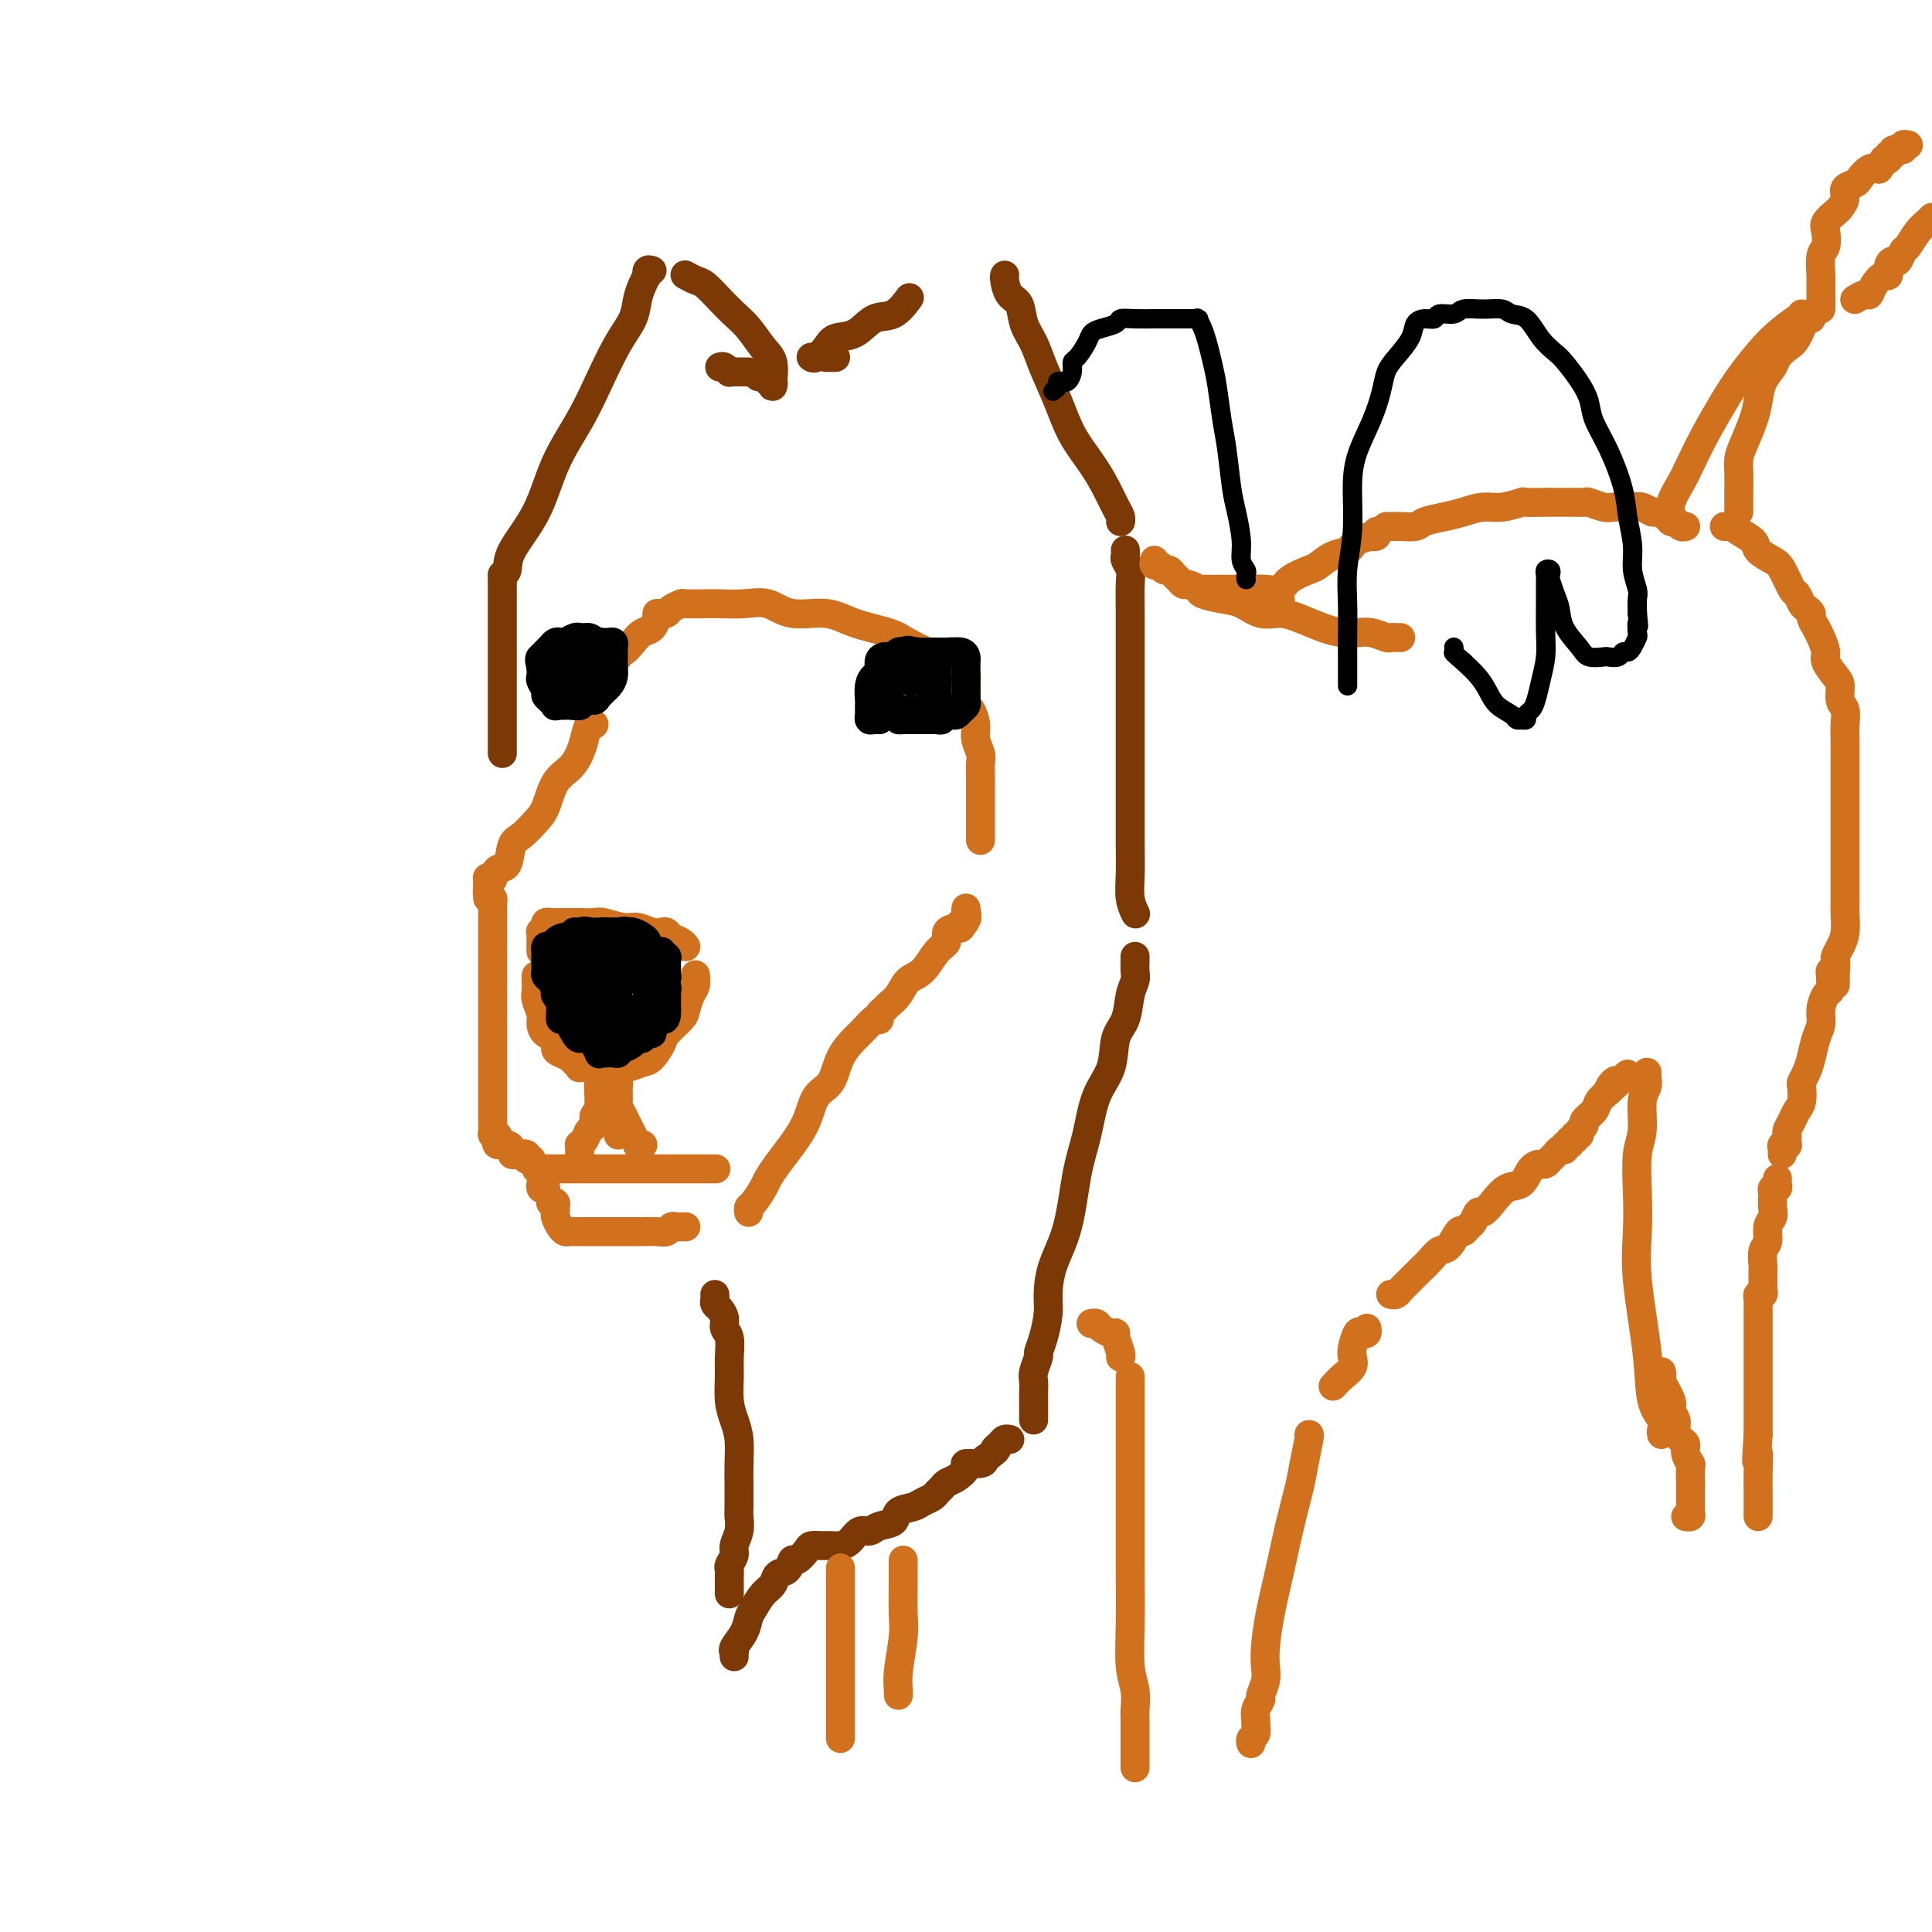 <svg viewBox='0 0 400 400' version='1.1' xmlns='http://www.w3.org/2000/svg' xmlns:xlink='http://www.w3.org/1999/xlink'><g fill='none' stroke='#D2711D' stroke-width='6' stroke-linecap='round' stroke-linejoin='round'><path d='M112,197c0.002,-0.762 0.004,-1.524 0,-2c-0.004,-0.476 -0.015,-0.666 0,-1c0.015,-0.334 0.056,-0.811 0,-1c-0.056,-0.189 -0.208,-0.089 0,0c0.208,0.089 0.778,0.167 1,0c0.222,-0.167 0.097,-0.581 0,-1c-0.097,-0.419 -0.167,-0.844 0,-1c0.167,-0.156 0.569,-0.042 1,0c0.431,0.042 0.889,0.011 1,0c0.111,-0.011 -0.124,-0.003 0,0c0.124,0.003 0.609,0.001 1,0c0.391,-0.001 0.689,0.000 1,0c0.311,-0.000 0.634,-0.001 1,0c0.366,0.001 0.776,0.004 1,0c0.224,-0.004 0.261,-0.016 1,0c0.739,0.016 2.179,0.061 3,0c0.821,-0.061 1.021,-0.226 2,0c0.979,0.226 2.735,0.844 4,1c1.265,0.156 2.040,-0.151 3,0c0.960,0.151 2.106,0.761 3,1c0.894,0.239 1.536,0.106 2,0c0.464,-0.106 0.752,-0.186 1,0c0.248,0.186 0.458,0.637 1,1c0.542,0.363 1.415,0.636 2,1c0.585,0.364 0.881,0.818 1,1c0.119,0.182 0.059,0.091 0,0'/><path d='M111,202c-0.008,0.236 -0.017,0.471 0,1c0.017,0.529 0.059,1.350 0,2c-0.059,0.650 -0.218,1.129 0,2c0.218,0.871 0.814,2.135 1,3c0.186,0.865 -0.039,1.331 0,2c0.039,0.669 0.343,1.541 1,2c0.657,0.459 1.667,0.504 2,1c0.333,0.496 -0.012,1.443 0,2c0.012,0.557 0.380,0.724 1,1c0.620,0.276 1.492,0.663 2,1c0.508,0.337 0.651,0.626 1,1c0.349,0.374 0.904,0.832 1,1c0.096,0.168 -0.265,0.045 0,0c0.265,-0.045 1.158,-0.011 2,0c0.842,0.011 1.633,-0.001 2,0c0.367,0.001 0.310,0.013 1,0c0.690,-0.013 2.125,-0.052 3,0c0.875,0.052 1.188,0.195 2,0c0.812,-0.195 2.123,-0.728 3,-1c0.877,-0.272 1.320,-0.284 2,-1c0.680,-0.716 1.596,-2.135 2,-3c0.404,-0.865 0.294,-1.176 1,-2c0.706,-0.824 2.228,-2.162 3,-3c0.772,-0.838 0.795,-1.178 1,-2c0.205,-0.822 0.591,-2.128 1,-3c0.409,-0.872 0.841,-1.312 1,-2c0.159,-0.688 0.045,-1.625 0,-2c-0.045,-0.375 -0.023,-0.187 0,0'/><path d='M126,223c-0.009,0.054 -0.017,0.109 0,1c0.017,0.891 0.061,2.620 0,4c-0.061,1.380 -0.227,2.412 0,3c0.227,0.588 0.845,0.732 1,1c0.155,0.268 -0.154,0.659 0,1c0.154,0.341 0.772,0.630 1,1c0.228,0.370 0.065,0.820 0,1c-0.065,0.180 -0.033,0.090 0,0'/><path d='M126,220c-0.121,0.372 -0.243,0.745 0,1c0.243,0.255 0.850,0.394 1,1c0.150,0.606 -0.156,1.681 0,2c0.156,0.319 0.774,-0.118 1,0c0.226,0.118 0.060,0.790 0,1c-0.060,0.210 -0.013,-0.043 0,0c0.013,0.043 -0.008,0.382 0,1c0.008,0.618 0.043,1.516 0,2c-0.043,0.484 -0.165,0.554 0,1c0.165,0.446 0.618,1.268 1,2c0.382,0.732 0.695,1.373 1,2c0.305,0.627 0.604,1.240 1,2c0.396,0.760 0.891,1.668 1,2c0.109,0.332 -0.167,0.089 0,0c0.167,-0.089 0.776,-0.024 1,0c0.224,0.024 0.064,0.007 0,0c-0.064,-0.007 -0.032,-0.003 0,0'/><path d='M125,224c0.114,0.087 0.228,0.174 0,0c-0.228,-0.174 -0.797,-0.609 -1,0c-0.203,0.609 -0.039,2.261 0,3c0.039,0.739 -0.045,0.564 0,1c0.045,0.436 0.220,1.482 0,2c-0.220,0.518 -0.833,0.507 -1,1c-0.167,0.493 0.113,1.490 0,2c-0.113,0.510 -0.619,0.532 -1,1c-0.381,0.468 -0.638,1.383 -1,2c-0.362,0.617 -0.829,0.936 -1,1c-0.171,0.064 -0.046,-0.127 0,0c0.046,0.127 0.012,0.573 0,1c-0.012,0.427 -0.004,0.836 0,1c0.004,0.164 0.002,0.082 0,0'/><path d='M111,242c0.367,0.000 0.734,0.000 1,0c0.266,0.000 0.431,0.000 1,0c0.569,0.000 1.543,0.000 2,0c0.457,0.000 0.399,-0.000 1,0c0.601,0.000 1.861,0.000 3,0c1.139,0.000 2.155,-0.000 3,0c0.845,0.000 1.517,0.000 3,0c1.483,0.000 3.778,0.000 6,0c2.222,0.000 4.372,0.000 6,0c1.628,0.000 2.735,-0.000 4,0c1.265,0.000 2.687,0.000 4,0c1.313,0.000 2.518,0.000 3,0c0.482,0.000 0.241,0.000 0,0'/><path d='M114,249c0.424,-0.087 0.849,-0.175 1,0c0.151,0.175 0.030,0.611 0,1c-0.030,0.389 0.033,0.731 0,1c-0.033,0.269 -0.160,0.464 0,1c0.160,0.536 0.608,1.411 1,2c0.392,0.589 0.727,0.890 1,1c0.273,0.110 0.483,0.030 1,0c0.517,-0.030 1.342,-0.008 2,0c0.658,0.008 1.149,0.002 2,0c0.851,-0.002 2.063,0.001 3,0c0.937,-0.001 1.599,-0.004 3,0c1.401,0.004 3.541,0.015 5,0c1.459,-0.015 2.236,-0.057 3,0c0.764,0.057 1.515,0.211 2,0c0.485,-0.211 0.705,-0.789 1,-1c0.295,-0.211 0.667,-0.057 1,0c0.333,0.057 0.628,0.015 1,0c0.372,-0.015 0.821,-0.004 1,0c0.179,0.004 0.090,0.002 0,0'/><path d='M113,246c-0.422,0.111 -0.844,0.222 -1,0c-0.156,-0.222 -0.044,-0.778 0,-1c0.044,-0.222 0.022,-0.111 0,0'/><path d='M110,240c-0.475,0.112 -0.950,0.223 -1,0c-0.050,-0.223 0.325,-0.782 0,-1c-0.325,-0.218 -1.348,-0.096 -2,0c-0.652,0.096 -0.931,0.167 -1,0c-0.069,-0.167 0.074,-0.570 0,-1c-0.074,-0.430 -0.363,-0.885 -1,-1c-0.637,-0.115 -1.621,0.110 -2,0c-0.379,-0.110 -0.154,-0.556 0,-1c0.154,-0.444 0.237,-0.888 0,-1c-0.237,-0.112 -0.796,0.108 -1,0c-0.204,-0.108 -0.055,-0.543 0,-1c0.055,-0.457 0.015,-0.936 0,-1c-0.015,-0.064 -0.004,0.289 0,0c0.004,-0.289 0.001,-1.218 0,-2c-0.001,-0.782 -0.000,-1.417 0,-2c0.000,-0.583 0.000,-1.115 0,-2c-0.000,-0.885 -0.000,-2.124 0,-3c0.000,-0.876 0.000,-1.388 0,-2c-0.000,-0.612 -0.000,-1.323 0,-2c0.000,-0.677 0.000,-1.319 0,-2c-0.000,-0.681 -0.000,-1.402 0,-2c0.000,-0.598 0.000,-1.075 0,-2c-0.000,-0.925 0.000,-2.299 0,-3c-0.000,-0.701 -0.000,-0.730 0,-2c0.000,-1.270 0.000,-3.782 0,-5c-0.000,-1.218 -0.000,-1.141 0,-2c0.000,-0.859 0.000,-2.655 0,-4c-0.000,-1.345 -0.000,-2.240 0,-3c0.000,-0.760 0.000,-1.383 0,-2c-0.000,-0.617 -0.000,-1.226 0,-2c0.000,-0.774 0.001,-1.714 0,-2c-0.001,-0.286 -0.003,0.081 0,0c0.003,-0.081 0.011,-0.609 0,-1c-0.011,-0.391 -0.041,-0.644 0,-1c0.041,-0.356 0.155,-0.816 0,-1c-0.155,-0.184 -0.577,-0.092 -1,0'/><path d='M101,186c-0.167,-7.500 -0.083,-3.750 0,0'/><path d='M101,185c-0.117,-0.180 -0.235,-0.360 0,-1c0.235,-0.640 0.822,-1.740 1,-2c0.178,-0.260 -0.052,0.322 0,0c0.052,-0.322 0.388,-1.546 1,-2c0.612,-0.454 1.501,-0.139 2,-1c0.499,-0.861 0.608,-2.899 1,-4c0.392,-1.101 1.067,-1.267 2,-2c0.933,-0.733 2.123,-2.034 3,-3c0.877,-0.966 1.439,-1.598 2,-3c0.561,-1.402 1.120,-3.574 2,-5c0.880,-1.426 2.082,-2.105 3,-3c0.918,-0.895 1.553,-2.005 2,-3c0.447,-0.995 0.708,-1.875 1,-3c0.292,-1.125 0.617,-2.495 1,-3c0.383,-0.505 0.824,-0.144 1,0c0.176,0.144 0.088,0.072 0,0'/><path d='M128,136c-0.065,-0.468 -0.130,-0.936 0,-1c0.130,-0.064 0.455,0.277 1,0c0.545,-0.277 1.309,-1.171 2,-2c0.691,-0.829 1.309,-1.593 2,-2c0.691,-0.407 1.455,-0.456 2,-1c0.545,-0.544 0.870,-1.584 1,-2c0.130,-0.416 0.065,-0.208 0,0'/><path d='M136,127c0.449,0.006 0.898,0.012 1,0c0.102,-0.012 -0.144,-0.042 0,0c0.144,0.042 0.679,0.155 1,0c0.321,-0.155 0.429,-0.578 1,-1c0.571,-0.422 1.604,-0.845 2,-1c0.396,-0.155 0.156,-0.044 1,0c0.844,0.044 2.771,0.020 4,0c1.229,-0.020 1.759,-0.035 3,0c1.241,0.035 3.193,0.120 5,0c1.807,-0.120 3.471,-0.447 5,0c1.529,0.447 2.925,1.666 5,2c2.075,0.334 4.829,-0.219 7,0c2.171,0.219 3.761,1.210 6,2c2.239,0.790 5.129,1.378 7,2c1.871,0.622 2.724,1.276 4,2c1.276,0.724 2.976,1.518 4,2c1.024,0.482 1.371,0.654 2,1c0.629,0.346 1.541,0.867 2,1c0.459,0.133 0.467,-0.123 1,0c0.533,0.123 1.593,0.623 2,1c0.407,0.377 0.162,0.629 0,1c-0.162,0.371 -0.239,0.859 0,1c0.239,0.141 0.796,-0.065 1,0c0.204,0.065 0.055,0.402 0,1c-0.055,0.598 -0.016,1.457 0,2c0.016,0.543 0.008,0.772 0,1'/><path d='M200,144c0.152,1.169 0.031,1.093 0,1c-0.031,-0.093 0.029,-0.202 0,0c-0.029,0.202 -0.148,0.715 0,1c0.148,0.285 0.561,0.341 1,1c0.439,0.659 0.902,1.919 1,3c0.098,1.081 -0.170,1.981 0,3c0.170,1.019 0.778,2.157 1,3c0.222,0.843 0.060,1.393 0,2c-0.060,0.607 -0.016,1.272 0,2c0.016,0.728 0.004,1.517 0,2c-0.004,0.483 -0.001,0.658 0,1c0.001,0.342 0.000,0.852 0,2c-0.000,1.148 -0.000,2.935 0,4c0.000,1.065 0.000,1.409 0,2c-0.000,0.591 -0.000,1.428 0,2c0.000,0.572 0.000,0.878 0,1c-0.000,0.122 -0.000,0.061 0,0'/><path d='M155,251c-0.058,-0.389 -0.115,-0.778 0,-1c0.115,-0.222 0.404,-0.277 1,-1c0.596,-0.723 1.501,-2.113 2,-3c0.499,-0.887 0.594,-1.270 1,-2c0.406,-0.730 1.124,-1.807 2,-3c0.876,-1.193 1.910,-2.503 3,-4c1.090,-1.497 2.235,-3.182 3,-5c0.765,-1.818 1.149,-3.771 2,-5c0.851,-1.229 2.168,-1.734 3,-3c0.832,-1.266 1.179,-3.292 2,-5c0.821,-1.708 2.115,-3.098 3,-4c0.885,-0.902 1.361,-1.316 2,-2c0.639,-0.684 1.442,-1.636 2,-2c0.558,-0.364 0.869,-0.138 1,0c0.131,0.138 0.080,0.190 0,0c-0.080,-0.190 -0.188,-0.621 0,-1c0.188,-0.379 0.672,-0.704 1,-1c0.328,-0.296 0.500,-0.562 1,-1c0.500,-0.438 1.329,-1.048 2,-2c0.671,-0.952 1.183,-2.248 2,-3c0.817,-0.752 1.937,-0.961 3,-2c1.063,-1.039 2.068,-2.907 3,-4c0.932,-1.093 1.789,-1.410 2,-2c0.211,-0.590 -0.226,-1.454 0,-2c0.226,-0.546 1.113,-0.773 2,-1'/><path d='M198,192c3.879,-4.068 1.575,-0.736 1,0c-0.575,0.736 0.578,-1.122 1,-2c0.422,-0.878 0.114,-0.775 0,-1c-0.114,-0.225 -0.032,-0.779 0,-1c0.032,-0.221 0.016,-0.111 0,0'/></g>
<g fill='none' stroke='#7C3805' stroke-width='6' stroke-linecap='round' stroke-linejoin='round'><path d='M149,76c0.303,-0.113 0.606,-0.226 1,0c0.394,0.226 0.879,0.793 1,1c0.121,0.207 -0.122,0.056 0,0c0.122,-0.056 0.607,-0.015 1,0c0.393,0.015 0.693,0.004 1,0c0.307,-0.004 0.621,-0.001 1,0c0.379,0.001 0.823,0.000 1,0c0.177,-0.000 0.089,-0.000 0,0'/><path d='M157,78c0.301,0.033 0.603,0.065 1,0c0.397,-0.065 0.891,-0.228 1,0c0.109,0.228 -0.165,0.847 0,1c0.165,0.153 0.771,-0.159 1,0c0.229,0.159 0.081,0.790 0,1c-0.081,0.210 -0.093,-0.002 0,-1c0.093,-0.998 0.293,-2.784 0,-4c-0.293,-1.216 -1.079,-1.863 -2,-3c-0.921,-1.137 -1.975,-2.762 -3,-4c-1.025,-1.238 -2.019,-2.087 -3,-3c-0.981,-0.913 -1.947,-1.891 -3,-3c-1.053,-1.109 -2.191,-2.350 -3,-3c-0.809,-0.650 -1.289,-0.710 -2,-1c-0.711,-0.290 -1.653,-0.809 -2,-1c-0.347,-0.191 -0.099,-0.055 0,0c0.099,0.055 0.050,0.027 0,0'/><path d='M171,74c0.310,0.000 0.619,0.000 1,0c0.381,0.000 0.833,0.000 1,0c0.167,0.000 0.048,0.000 0,0c-0.048,0.000 -0.024,0.000 0,0'/><path d='M168,74c-0.062,-0.045 -0.124,-0.090 0,0c0.124,0.090 0.434,0.314 1,0c0.566,-0.314 1.390,-1.167 2,-2c0.610,-0.833 1.008,-1.646 2,-2c0.992,-0.354 2.578,-0.250 4,-1c1.422,-0.750 2.680,-2.356 4,-3c1.320,-0.644 2.702,-0.327 4,-1c1.298,-0.673 2.514,-2.335 3,-3c0.486,-0.665 0.243,-0.332 0,0'/><path d='M208,57c0.015,-0.032 0.031,-0.063 0,0c-0.031,0.063 -0.107,0.221 0,1c0.107,0.779 0.398,2.180 1,3c0.602,0.820 1.515,1.060 2,2c0.485,0.940 0.540,2.581 1,4c0.460,1.419 1.323,2.615 2,4c0.677,1.385 1.168,2.957 2,5c0.832,2.043 2.005,4.557 3,7c0.995,2.443 1.811,4.815 3,7c1.189,2.185 2.749,4.183 4,6c1.251,1.817 2.191,3.454 3,5c0.809,1.546 1.485,3.002 2,4c0.515,0.998 0.869,1.538 1,2c0.131,0.462 0.037,0.846 0,1c-0.037,0.154 -0.019,0.077 0,0'/><path d='M135,56c-0.416,-0.125 -0.833,-0.250 -1,0c-0.167,0.250 -0.085,0.874 0,1c0.085,0.126 0.172,-0.245 0,0c-0.172,0.245 -0.605,1.105 -1,2c-0.395,0.895 -0.754,1.825 -1,3c-0.246,1.175 -0.380,2.596 -1,4c-0.620,1.404 -1.728,2.792 -3,5c-1.272,2.208 -2.709,5.238 -4,8c-1.291,2.762 -2.436,5.258 -4,8c-1.564,2.742 -3.547,5.729 -5,9c-1.453,3.271 -2.375,6.824 -4,10c-1.625,3.176 -3.951,5.975 -5,8c-1.049,2.025 -0.821,3.276 -1,4c-0.179,0.724 -0.765,0.921 -1,1c-0.235,0.079 -0.117,0.039 0,0'/><path d='M104,119c0.000,0.277 0.000,0.554 0,1c0.000,0.446 -0.000,1.061 0,2c0.000,0.939 0.000,2.203 0,3c0.000,0.797 -0.000,1.126 0,2c0.000,0.874 0.000,2.293 0,4c-0.000,1.707 0.000,3.702 0,5c0.000,1.298 0.000,1.898 0,3c0.000,1.102 0.000,2.705 0,4c-0.000,1.295 0.000,2.284 0,3c0.000,0.716 0.000,1.161 0,2c0.000,0.839 0.000,2.071 0,3c0.000,0.929 0.000,1.556 0,2c0.000,0.444 0.000,0.707 0,1c0.000,0.293 0.000,0.617 0,1c0.000,0.383 0.000,0.824 0,1c0.000,0.176 0.000,0.088 0,0'/><path d='M233,114c-0.008,-0.096 -0.016,-0.192 0,0c0.016,0.192 0.057,0.671 0,1c-0.057,0.329 -0.211,0.509 0,1c0.211,0.491 0.789,1.293 1,2c0.211,0.707 0.057,1.318 0,3c-0.057,1.682 -0.015,4.435 0,6c0.015,1.565 0.004,1.943 0,4c-0.004,2.057 -0.001,5.795 0,9c0.001,3.205 0.001,5.879 0,9c-0.001,3.121 -0.001,6.691 0,10c0.001,3.309 0.004,6.358 0,9c-0.004,2.642 -0.015,4.876 0,7c0.015,2.124 0.057,4.138 0,6c-0.057,1.862 -0.211,3.571 0,5c0.211,1.429 0.788,2.577 1,3c0.212,0.423 0.061,0.121 0,0c-0.061,-0.121 -0.030,-0.060 0,0'/><path d='M235,198c0.007,0.242 0.014,0.484 0,1c-0.014,0.516 -0.050,1.308 0,2c0.050,0.692 0.184,1.286 0,2c-0.184,0.714 -0.686,1.549 -1,3c-0.314,1.451 -0.440,3.520 -1,5c-0.560,1.480 -1.554,2.371 -2,4c-0.446,1.629 -0.345,3.994 -1,6c-0.655,2.006 -2.067,3.651 -3,6c-0.933,2.349 -1.389,5.402 -2,8c-0.611,2.598 -1.378,4.742 -2,8c-0.622,3.258 -1.097,7.631 -2,11c-0.903,3.369 -2.232,5.733 -3,8c-0.768,2.267 -0.975,4.437 -1,6c-0.025,1.563 0.133,2.520 0,4c-0.133,1.480 -0.558,3.485 -1,5c-0.442,1.515 -0.903,2.542 -1,3c-0.097,0.458 0.170,0.349 0,1c-0.170,0.651 -0.778,2.062 -1,3c-0.222,0.938 -0.060,1.403 0,2c0.060,0.597 0.016,1.327 0,2c-0.016,0.673 -0.004,1.291 0,2c0.004,0.709 0.001,1.510 0,2c-0.001,0.490 -0.000,0.670 0,1c0.000,0.330 0.000,0.808 0,1c-0.000,0.192 -0.000,0.096 0,0'/><path d='M148,268c0.022,0.327 0.043,0.654 0,1c-0.043,0.346 -0.151,0.710 0,1c0.151,0.290 0.562,0.507 1,1c0.438,0.493 0.902,1.264 1,2c0.098,0.736 -0.171,1.439 0,2c0.171,0.561 0.781,0.982 1,2c0.219,1.018 0.048,2.634 0,4c-0.048,1.366 0.025,2.483 0,4c-0.025,1.517 -0.150,3.436 0,5c0.150,1.564 0.576,2.774 1,4c0.424,1.226 0.846,2.468 1,4c0.154,1.532 0.041,3.354 0,5c-0.041,1.646 -0.010,3.115 0,4c0.010,0.885 -0.001,1.185 0,2c0.001,0.815 0.015,2.143 0,3c-0.015,0.857 -0.060,1.241 0,2c0.060,0.759 0.226,1.891 0,3c-0.226,1.109 -0.845,2.194 -1,3c-0.155,0.806 0.155,1.333 0,2c-0.155,0.667 -0.774,1.475 -1,2c-0.226,0.525 -0.061,0.767 0,1c0.061,0.233 0.016,0.459 0,1c-0.016,0.541 -0.004,1.399 0,2c0.004,0.601 0.001,0.945 0,1c-0.001,0.055 -0.000,-0.177 0,0c0.000,0.177 0.000,0.765 0,1c-0.000,0.235 -0.000,0.118 0,0'/><path d='M152,343c-0.014,-0.434 -0.029,-0.869 0,-1c0.029,-0.131 0.101,0.041 0,0c-0.101,-0.041 -0.375,-0.294 0,-1c0.375,-0.706 1.400,-1.865 2,-3c0.600,-1.135 0.776,-2.244 1,-3c0.224,-0.756 0.498,-1.157 1,-2c0.502,-0.843 1.234,-2.129 2,-3c0.766,-0.871 1.566,-1.328 2,-2c0.434,-0.672 0.501,-1.560 1,-2c0.499,-0.440 1.428,-0.433 2,-1c0.572,-0.567 0.786,-1.707 1,-2c0.214,-0.293 0.427,0.261 1,0c0.573,-0.261 1.504,-1.337 2,-2c0.496,-0.663 0.556,-0.911 1,-1c0.444,-0.089 1.274,-0.017 2,0c0.726,0.017 1.350,-0.019 2,0c0.650,0.019 1.328,0.093 2,0c0.672,-0.093 1.340,-0.353 2,-1c0.660,-0.647 1.313,-1.683 2,-2c0.687,-0.317 1.409,0.084 2,0c0.591,-0.084 1.050,-0.652 2,-1c0.950,-0.348 2.391,-0.474 3,-1c0.609,-0.526 0.387,-1.450 1,-2c0.613,-0.550 2.062,-0.725 3,-1c0.938,-0.275 1.364,-0.651 2,-1c0.636,-0.349 1.482,-0.670 2,-1c0.518,-0.330 0.707,-0.669 1,-1c0.293,-0.331 0.688,-0.653 1,-1c0.312,-0.347 0.539,-0.719 1,-1c0.461,-0.281 1.157,-0.470 2,-1c0.843,-0.530 1.834,-1.400 2,-2c0.166,-0.600 -0.494,-0.931 0,-1c0.494,-0.069 2.141,0.123 3,0c0.859,-0.123 0.929,-0.562 1,-1'/><path d='M204,302c3.344,-2.420 2.202,-1.969 2,-2c-0.202,-0.031 0.534,-0.544 1,-1c0.466,-0.456 0.661,-0.854 1,-1c0.339,-0.146 0.822,-0.039 1,0c0.178,0.039 0.051,0.011 0,0c-0.051,-0.011 -0.025,-0.006 0,0'/></g>
<g fill='none' stroke='#D2711D' stroke-width='6' stroke-linecap='round' stroke-linejoin='round'><path d='M239,116c-0.089,0.455 -0.179,0.910 0,1c0.179,0.090 0.625,-0.183 1,0c0.375,0.183 0.678,0.824 1,1c0.322,0.176 0.662,-0.111 1,0c0.338,0.111 0.672,0.621 1,1c0.328,0.379 0.649,0.626 1,1c0.351,0.374 0.733,0.874 1,1c0.267,0.126 0.419,-0.122 1,0c0.581,0.122 1.589,0.615 2,1c0.411,0.385 0.224,0.663 1,1c0.776,0.337 2.516,0.733 4,1c1.484,0.267 2.710,0.404 4,1c1.290,0.596 2.642,1.652 4,2c1.358,0.348 2.723,-0.012 4,0c1.277,0.012 2.466,0.394 4,1c1.534,0.606 3.413,1.434 5,2c1.587,0.566 2.884,0.870 4,1c1.116,0.130 2.053,0.087 3,0c0.947,-0.087 1.904,-0.220 3,0c1.096,0.220 2.332,0.791 3,1c0.668,0.209 0.767,0.056 1,0c0.233,-0.056 0.601,-0.015 1,0c0.399,0.015 0.828,0.004 1,0c0.172,-0.004 0.086,-0.002 0,0'/><path d='M265,126c-0.030,-0.310 -0.060,-0.619 0,-1c0.060,-0.381 0.208,-0.833 0,-1c-0.208,-0.167 -0.774,-0.048 -1,0c-0.226,0.048 -0.113,0.024 0,0'/><path d='M248,122c-0.060,0.000 -0.119,0.000 0,0c0.119,-0.000 0.417,-0.000 1,0c0.583,0.000 1.452,0.000 2,0c0.548,-0.000 0.776,-0.000 1,0c0.224,0.000 0.443,0.000 1,0c0.557,-0.000 1.450,-0.000 2,0c0.550,0.000 0.756,0.002 1,0c0.244,-0.002 0.524,-0.006 1,0c0.476,0.006 1.146,0.023 2,0c0.854,-0.023 1.890,-0.085 3,0c1.110,0.085 2.292,0.317 3,0c0.708,-0.317 0.942,-1.183 2,-2c1.058,-0.817 2.939,-1.584 4,-2c1.061,-0.416 1.301,-0.479 2,-1c0.699,-0.521 1.857,-1.499 3,-2c1.143,-0.501 2.272,-0.526 3,-1c0.728,-0.474 1.057,-1.399 2,-2c0.943,-0.601 2.501,-0.879 3,-1c0.499,-0.121 -0.062,-0.084 0,0c0.062,0.084 0.748,0.215 1,0c0.252,-0.215 0.072,-0.776 0,-1c-0.072,-0.224 -0.036,-0.112 0,0'/><path d='M287,109c0.451,0.000 0.901,0.001 1,0c0.099,-0.001 -0.155,-0.003 0,0c0.155,0.003 0.719,0.012 1,0c0.281,-0.012 0.280,-0.044 1,0c0.720,0.044 2.163,0.166 3,0c0.837,-0.166 1.069,-0.618 2,-1c0.931,-0.382 2.562,-0.695 4,-1c1.438,-0.305 2.682,-0.604 4,-1c1.318,-0.396 2.708,-0.891 4,-1c1.292,-0.109 2.484,0.167 4,0c1.516,-0.167 3.355,-0.777 4,-1c0.645,-0.223 0.095,-0.060 1,0c0.905,0.060 3.264,0.016 4,0c0.736,-0.016 -0.151,-0.004 0,0c0.151,0.004 1.340,0.001 2,0c0.660,-0.001 0.791,-0.001 1,0c0.209,0.001 0.497,0.004 1,0c0.503,-0.004 1.223,-0.015 2,0c0.777,0.015 1.612,0.057 2,0c0.388,-0.057 0.331,-0.211 1,0c0.669,0.211 2.066,0.788 3,1c0.934,0.212 1.406,0.061 2,0c0.594,-0.061 1.310,-0.031 2,0c0.690,0.031 1.355,0.064 2,0c0.645,-0.064 1.272,-0.223 2,0c0.728,0.223 1.557,0.829 2,1c0.443,0.171 0.500,-0.094 1,0c0.500,0.094 1.444,0.547 2,1c0.556,0.453 0.724,0.906 1,1c0.276,0.094 0.662,-0.171 1,0c0.338,0.171 0.630,0.777 1,1c0.370,0.223 0.820,0.064 1,0c0.180,-0.064 0.090,-0.032 0,0'/><path d='M226,274c-0.097,0.022 -0.194,0.045 0,0c0.194,-0.045 0.679,-0.156 1,0c0.321,0.156 0.477,0.579 1,1c0.523,0.421 1.412,0.841 2,1c0.588,0.159 0.876,0.057 1,0c0.124,-0.057 0.086,-0.068 0,0c-0.086,0.068 -0.219,0.214 0,1c0.219,0.786 0.790,2.212 1,3c0.210,0.788 0.060,0.940 0,1c-0.060,0.060 -0.030,0.030 0,0'/><path d='M234,285c-0.000,0.776 -0.000,1.551 0,2c0.000,0.449 0.000,0.571 0,1c-0.000,0.429 -0.000,1.165 0,2c0.000,0.835 0.000,1.771 0,3c-0.000,1.229 -0.000,2.753 0,4c0.000,1.247 0.000,2.216 0,4c-0.000,1.784 -0.001,4.381 0,7c0.001,2.619 0.004,5.259 0,8c-0.004,2.741 -0.015,5.582 0,9c0.015,3.418 0.057,7.415 0,11c-0.057,3.585 -0.211,6.760 0,9c0.211,2.240 0.789,3.545 1,5c0.211,1.455 0.057,3.061 0,4c-0.057,0.939 -0.015,1.211 0,2c0.015,0.789 0.004,2.096 0,3c-0.004,0.904 -0.001,1.405 0,2c0.001,0.595 0.000,1.283 0,2c-0.000,0.717 -0.000,1.462 0,2c0.000,0.538 0.000,0.868 0,1c-0.000,0.132 -0.000,0.066 0,0'/><path d='M271,297c0.096,-0.042 0.192,-0.083 0,1c-0.192,1.083 -0.671,3.291 -1,5c-0.329,1.709 -0.509,2.918 -1,5c-0.491,2.082 -1.295,5.036 -2,8c-0.705,2.964 -1.312,5.937 -2,9c-0.688,3.063 -1.456,6.215 -2,9c-0.544,2.785 -0.863,5.204 -1,7c-0.137,1.796 -0.093,2.970 0,4c0.093,1.030 0.235,1.915 0,3c-0.235,1.085 -0.848,2.370 -1,3c-0.152,0.630 0.156,0.606 0,1c-0.156,0.394 -0.778,1.204 -1,2c-0.222,0.796 -0.045,1.576 0,2c0.045,0.424 -0.040,0.492 0,1c0.040,0.508 0.207,1.456 0,2c-0.207,0.544 -0.786,0.685 -1,1c-0.214,0.315 -0.061,0.804 0,1c0.061,0.196 0.031,0.098 0,0'/><path d='M174,325c0.000,-0.338 0.000,-0.677 0,0c0.000,0.677 0.000,2.369 0,4c0.000,1.631 0.000,3.199 0,5c0.000,1.801 0.000,3.834 0,6c0.000,2.166 0.000,4.466 0,7c0.000,2.534 0.000,5.303 0,7c0.000,1.697 0.000,2.321 0,3c0.000,0.679 0.000,1.411 0,2c0.000,0.589 0.000,1.034 0,1c0.000,-0.034 -0.000,-0.548 0,-1c0.000,-0.452 0.000,-0.844 0,-1c-0.000,-0.156 0.000,-0.078 0,0'/><path d='M187,323c0.001,0.359 0.001,0.718 0,1c-0.001,0.282 -0.004,0.487 0,1c0.004,0.513 0.015,1.335 0,3c-0.015,1.665 -0.057,4.173 0,6c0.057,1.827 0.211,2.973 0,5c-0.211,2.027 -0.789,4.935 -1,7c-0.211,2.065 -0.057,3.287 0,4c0.057,0.713 0.016,0.918 0,1c-0.016,0.082 -0.008,0.041 0,0'/><path d='M276,287c0.621,-0.670 1.241,-1.339 2,-2c0.759,-0.661 1.656,-1.312 2,-2c0.344,-0.688 0.134,-1.413 0,-2c-0.134,-0.587 -0.194,-1.037 0,-2c0.194,-0.963 0.640,-2.440 1,-3c0.360,-0.560 0.632,-0.202 1,0c0.368,0.202 0.830,0.247 1,0c0.170,-0.247 0.049,-0.785 0,-1c-0.049,-0.215 -0.024,-0.108 0,0'/><path d='M288,268c0.023,0.007 0.047,0.014 0,0c-0.047,-0.014 -0.163,-0.049 0,0c0.163,0.049 0.606,0.183 1,0c0.394,-0.183 0.738,-0.681 1,-1c0.262,-0.319 0.440,-0.457 1,-1c0.560,-0.543 1.501,-1.491 2,-2c0.499,-0.509 0.557,-0.579 1,-1c0.443,-0.421 1.270,-1.194 2,-2c0.730,-0.806 1.361,-1.645 2,-2c0.639,-0.355 1.284,-0.226 2,-1c0.716,-0.774 1.501,-2.450 2,-3c0.499,-0.550 0.710,0.026 1,0c0.290,-0.026 0.657,-0.652 1,-1c0.343,-0.348 0.661,-0.416 1,-1c0.339,-0.584 0.699,-1.685 1,-2c0.301,-0.315 0.541,0.154 1,0c0.459,-0.154 1.135,-0.931 2,-2c0.865,-1.069 1.919,-2.429 3,-3c1.081,-0.571 2.187,-0.352 3,-1c0.813,-0.648 1.331,-2.162 2,-3c0.669,-0.838 1.488,-0.999 2,-1c0.512,-0.001 0.716,0.159 1,0c0.284,-0.159 0.650,-0.635 1,-1c0.350,-0.365 0.686,-0.619 1,-1c0.314,-0.381 0.605,-0.891 1,-1c0.395,-0.109 0.895,0.182 1,0c0.105,-0.182 -0.183,-0.837 0,-1c0.183,-0.163 0.838,0.167 1,0c0.162,-0.167 -0.168,-0.832 0,-1c0.168,-0.168 0.834,0.162 1,0c0.166,-0.162 -0.168,-0.816 0,-1c0.168,-0.184 0.836,0.102 1,0c0.164,-0.102 -0.178,-0.594 0,-1c0.178,-0.406 0.876,-0.728 1,-1c0.124,-0.272 -0.328,-0.496 0,-1c0.328,-0.504 1.434,-1.290 2,-2c0.566,-0.710 0.590,-1.346 1,-2c0.410,-0.654 1.205,-1.327 2,-2'/><path d='M333,226c7.204,-6.663 2.715,-2.322 1,-1c-1.715,1.322 -0.654,-0.375 0,-1c0.654,-0.625 0.901,-0.179 1,0c0.099,0.179 0.049,0.089 0,0'/><path d='M341,222c-0.033,0.246 -0.065,0.491 0,1c0.065,0.509 0.228,1.281 0,2c-0.228,0.719 -0.845,1.386 -1,3c-0.155,1.614 0.153,4.177 0,6c-0.153,1.823 -0.766,2.907 -1,5c-0.234,2.093 -0.089,5.197 0,8c0.089,2.803 0.122,5.307 0,8c-0.122,2.693 -0.401,5.576 0,10c0.401,4.424 1.480,10.391 2,15c0.520,4.609 0.479,7.862 1,10c0.521,2.138 1.604,3.161 2,4c0.396,0.839 0.107,1.495 0,2c-0.107,0.505 -0.030,0.859 0,1c0.030,0.141 0.015,0.071 0,0'/><path d='M344,284c0.063,0.418 0.126,0.836 0,1c-0.126,0.164 -0.441,0.074 0,1c0.441,0.926 1.637,2.868 2,4c0.363,1.132 -0.109,1.454 0,2c0.109,0.546 0.799,1.315 1,2c0.201,0.685 -0.086,1.287 0,2c0.086,0.713 0.545,1.536 1,2c0.455,0.464 0.907,0.567 1,1c0.093,0.433 -0.171,1.196 0,2c0.171,0.804 0.778,1.648 1,2c0.222,0.352 0.060,0.211 0,1c-0.060,0.789 -0.016,2.506 0,3c0.016,0.494 0.004,-0.236 0,0c-0.004,0.236 -0.001,1.439 0,2c0.001,0.561 0.001,0.480 0,1c-0.001,0.520 -0.004,1.642 0,2c0.004,0.358 0.015,-0.048 0,0c-0.015,0.048 -0.056,0.549 0,1c0.056,0.451 0.207,0.852 0,1c-0.207,0.148 -0.774,0.042 -1,0c-0.226,-0.042 -0.113,-0.021 0,0'/><path d='M357,109c0.316,0.017 0.632,0.035 1,0c0.368,-0.035 0.788,-0.122 1,0c0.212,0.122 0.216,0.453 1,1c0.784,0.547 2.346,1.310 3,2c0.654,0.690 0.399,1.307 1,2c0.601,0.693 2.059,1.460 3,2c0.941,0.540 1.365,0.851 2,2c0.635,1.149 1.481,3.134 2,4c0.519,0.866 0.713,0.612 1,1c0.287,0.388 0.668,1.417 1,2c0.332,0.583 0.613,0.721 1,1c0.387,0.279 0.878,0.697 1,1c0.122,0.303 -0.127,0.489 0,1c0.127,0.511 0.629,1.348 1,2c0.371,0.652 0.611,1.118 1,2c0.389,0.882 0.926,2.180 1,3c0.074,0.820 -0.316,1.163 0,2c0.316,0.837 1.339,2.167 2,3c0.661,0.833 0.962,1.168 1,2c0.038,0.832 -0.186,2.159 0,3c0.186,0.841 0.782,1.195 1,2c0.218,0.805 0.058,2.059 0,3c-0.058,0.941 -0.016,1.567 0,3c0.016,1.433 0.004,3.671 0,5c-0.004,1.329 -0.001,1.748 0,3c0.001,1.252 0.000,3.338 0,5c-0.000,1.662 -0.000,2.899 0,4c0.000,1.101 0.000,2.067 0,3c-0.000,0.933 -0.000,1.834 0,3c0.000,1.166 0.001,2.598 0,4c-0.001,1.402 -0.003,2.774 0,4c0.003,1.226 0.011,2.307 0,3c-0.011,0.693 -0.042,0.998 0,2c0.042,1.002 0.155,2.702 0,4c-0.155,1.298 -0.580,2.196 -1,3c-0.420,0.804 -0.834,1.516 -1,2c-0.166,0.484 -0.083,0.742 0,1'/><path d='M380,199c-0.016,9.289 -0.057,3.010 0,1c0.057,-2.010 0.211,0.248 0,1c-0.211,0.752 -0.788,-0.002 -1,0c-0.212,0.002 -0.060,0.758 0,1c0.060,0.242 0.026,-0.031 0,0c-0.026,0.031 -0.045,0.368 0,1c0.045,0.632 0.153,1.561 0,2c-0.153,0.439 -0.566,0.389 -1,1c-0.434,0.611 -0.890,1.882 -1,3c-0.110,1.118 0.124,2.082 0,3c-0.124,0.918 -0.608,1.788 -1,3c-0.392,1.212 -0.693,2.765 -1,4c-0.307,1.235 -0.621,2.151 -1,3c-0.379,0.849 -0.822,1.631 -1,2c-0.178,0.369 -0.090,0.326 0,1c0.090,0.674 0.182,2.064 0,3c-0.182,0.936 -0.637,1.416 -1,2c-0.363,0.584 -0.633,1.270 -1,2c-0.367,0.730 -0.829,1.502 -1,2c-0.171,0.498 -0.050,0.721 0,1c0.050,0.279 0.027,0.613 0,1c-0.027,0.387 -0.060,0.825 0,1c0.060,0.175 0.212,0.085 0,0c-0.212,-0.085 -0.789,-0.167 -1,0c-0.211,0.167 -0.057,0.583 0,1c0.057,0.417 0.016,0.833 0,1c-0.016,0.167 -0.008,0.083 0,0'/><path d='M368,244c-0.030,0.303 -0.061,0.605 0,1c0.061,0.395 0.212,0.882 0,1c-0.212,0.118 -0.788,-0.134 -1,0c-0.212,0.134 -0.061,0.654 0,1c0.061,0.346 0.031,0.520 0,1c-0.031,0.480 -0.065,1.268 0,2c0.065,0.732 0.228,1.408 0,2c-0.228,0.592 -0.846,1.099 -1,2c-0.154,0.901 0.155,2.196 0,3c-0.155,0.804 -0.773,1.119 -1,2c-0.227,0.881 -0.061,2.330 0,3c0.061,0.670 0.017,0.562 0,1c-0.017,0.438 -0.008,1.423 0,2c0.008,0.577 0.016,0.746 0,1c-0.016,0.254 -0.057,0.593 0,1c0.057,0.407 0.211,0.882 0,1c-0.211,0.118 -0.789,-0.122 -1,0c-0.211,0.122 -0.057,0.606 0,1c0.057,0.394 0.015,0.697 0,1c-0.015,0.303 -0.004,0.604 0,1c0.004,0.396 0.001,0.885 0,1c-0.001,0.115 -0.000,-0.143 0,0c0.000,0.143 0.000,0.689 0,1c-0.000,0.311 -0.000,0.387 0,1c0.000,0.613 0.000,1.764 0,2c-0.000,0.236 -0.000,-0.444 0,0c0.000,0.444 0.000,2.012 0,3c-0.000,0.988 -0.000,1.397 0,2c0.000,0.603 0.000,1.399 0,2c-0.000,0.601 -0.000,1.006 0,2c0.000,0.994 0.000,2.575 0,4c-0.000,1.425 -0.000,2.693 0,4c0.000,1.307 0.000,2.654 0,4'/><path d='M364,297c-0.619,8.900 -0.166,4.650 0,4c0.166,-0.650 0.044,2.299 0,4c-0.044,1.701 -0.012,2.155 0,3c0.012,0.845 0.003,2.082 0,3c-0.003,0.918 -0.001,1.516 0,2c0.001,0.484 0.000,0.852 0,1c-0.000,0.148 -0.000,0.074 0,0'/><path d='M346,108c0.049,-0.181 0.098,-0.363 0,-1c-0.098,-0.637 -0.343,-1.730 0,-3c0.343,-1.270 1.275,-2.717 2,-4c0.725,-1.283 1.242,-2.401 2,-4c0.758,-1.599 1.758,-3.679 3,-6c1.242,-2.321 2.725,-4.885 4,-7c1.275,-2.115 2.342,-3.782 4,-6c1.658,-2.218 3.908,-4.986 6,-7c2.092,-2.014 4.025,-3.273 5,-4c0.975,-0.727 0.993,-0.922 1,-1c0.007,-0.078 0.004,-0.039 0,0'/><path d='M360,106c-0.000,-0.438 -0.000,-0.875 0,-1c0.000,-0.125 0.000,0.063 0,0c-0.000,-0.063 -0.001,-0.376 0,-1c0.001,-0.624 0.002,-1.558 0,-2c-0.002,-0.442 -0.008,-0.393 0,-1c0.008,-0.607 0.030,-1.869 0,-3c-0.030,-1.131 -0.111,-2.130 0,-3c0.111,-0.870 0.415,-1.612 1,-3c0.585,-1.388 1.451,-3.421 2,-5c0.549,-1.579 0.780,-2.703 1,-4c0.220,-1.297 0.429,-2.768 1,-4c0.571,-1.232 1.504,-2.226 2,-3c0.496,-0.774 0.553,-1.327 1,-2c0.447,-0.673 1.283,-1.466 2,-2c0.717,-0.534 1.317,-0.809 2,-2c0.683,-1.191 1.451,-3.299 2,-4c0.549,-0.701 0.879,0.003 1,0c0.121,-0.003 0.035,-0.715 0,-1c-0.035,-0.285 -0.017,-0.142 0,0'/><path d='M377,64c-0.000,-0.447 -0.000,-0.893 0,-1c0.000,-0.107 0.000,0.126 0,0c-0.000,-0.126 -0.000,-0.612 0,-1c0.000,-0.388 0.000,-0.678 0,-1c-0.000,-0.322 -0.001,-0.674 0,-1c0.001,-0.326 0.004,-0.624 0,-1c-0.004,-0.376 -0.015,-0.828 0,-1c0.015,-0.172 0.055,-0.062 0,-1c-0.055,-0.938 -0.204,-2.924 0,-4c0.204,-1.076 0.761,-1.243 1,-2c0.239,-0.757 0.159,-2.103 0,-3c-0.159,-0.897 -0.398,-1.343 0,-2c0.398,-0.657 1.434,-1.524 2,-2c0.566,-0.476 0.662,-0.560 1,-1c0.338,-0.440 0.920,-1.236 1,-2c0.080,-0.764 -0.340,-1.498 0,-2c0.340,-0.502 1.442,-0.774 2,-1c0.558,-0.226 0.573,-0.407 1,-1c0.427,-0.593 1.265,-1.598 2,-2c0.735,-0.402 1.368,-0.201 2,0'/><path d='M389,35c1.863,-2.482 1.019,-2.186 1,-2c-0.019,0.186 0.787,0.261 1,0c0.213,-0.261 -0.168,-0.858 0,-1c0.168,-0.142 0.886,0.172 1,0c0.114,-0.172 -0.376,-0.831 0,-1c0.376,-0.169 1.617,0.151 2,0c0.383,-0.151 -0.093,-0.772 0,-1c0.093,-0.228 0.756,-0.061 1,0c0.244,0.061 0.070,0.018 0,0c-0.070,-0.018 -0.035,-0.009 0,0'/><path d='M384,62c0.748,-0.466 1.497,-0.932 2,-1c0.503,-0.068 0.761,0.263 1,0c0.239,-0.263 0.459,-1.118 1,-2c0.541,-0.882 1.402,-1.789 2,-2c0.598,-0.211 0.934,0.276 1,0c0.066,-0.276 -0.138,-1.315 0,-2c0.138,-0.685 0.617,-1.016 1,-1c0.383,0.016 0.670,0.380 1,0c0.330,-0.380 0.705,-1.502 1,-2c0.295,-0.498 0.512,-0.371 1,-1c0.488,-0.629 1.247,-2.016 2,-3c0.753,-0.984 1.501,-1.567 2,-2c0.499,-0.433 0.750,-0.717 1,-1'/></g>
<g fill='none' stroke='#000000' stroke-width='6' stroke-linecap='round' stroke-linejoin='round'><path d='M182,149c0.083,0.006 0.166,0.013 0,0c-0.166,-0.013 -0.580,-0.045 -1,0c-0.420,0.045 -0.844,0.169 -1,0c-0.156,-0.169 -0.042,-0.629 0,-1c0.042,-0.371 0.014,-0.653 0,-1c-0.014,-0.347 -0.014,-0.761 0,-1c0.014,-0.239 0.042,-0.305 0,-1c-0.042,-0.695 -0.153,-2.018 0,-3c0.153,-0.982 0.569,-1.622 1,-2c0.431,-0.378 0.875,-0.494 1,-1c0.125,-0.506 -0.070,-1.403 0,-2c0.070,-0.597 0.404,-0.896 1,-1c0.596,-0.104 1.454,-0.014 2,0c0.546,0.014 0.779,-0.049 1,0c0.221,0.049 0.429,0.209 1,0c0.571,-0.209 1.504,-0.788 2,-1c0.496,-0.212 0.556,-0.057 1,0c0.444,0.057 1.273,0.015 2,0c0.727,-0.015 1.350,-0.004 2,0c0.650,0.004 1.325,0.002 2,0'/><path d='M196,135c2.132,-0.141 0.964,0.006 1,0c0.036,-0.006 1.278,-0.166 2,0c0.722,0.166 0.926,0.658 1,1c0.074,0.342 0.020,0.534 0,1c-0.020,0.466 -0.006,1.206 0,2c0.006,0.794 0.002,1.641 0,2c-0.002,0.359 -0.004,0.228 0,1c0.004,0.772 0.012,2.445 0,3c-0.012,0.555 -0.045,-0.009 0,0c0.045,0.009 0.167,0.591 0,1c-0.167,0.409 -0.623,0.644 -1,1c-0.377,0.356 -0.674,0.831 -1,1c-0.326,0.169 -0.679,0.031 -1,0c-0.321,-0.031 -0.609,0.044 -1,0c-0.391,-0.044 -0.883,-0.208 -1,0c-0.117,0.208 0.142,0.788 0,1c-0.142,0.212 -0.685,0.057 -1,0c-0.315,-0.057 -0.403,-0.015 -1,0c-0.597,0.015 -1.705,0.005 -2,0c-0.295,-0.005 0.223,-0.003 0,0c-0.223,0.003 -1.187,0.008 -2,0c-0.813,-0.008 -1.476,-0.029 -2,0c-0.524,0.029 -0.910,0.107 -1,0c-0.090,-0.107 0.116,-0.400 0,-1c-0.116,-0.600 -0.553,-1.509 -1,-2c-0.447,-0.491 -0.904,-0.564 -1,-1c-0.096,-0.436 0.171,-1.234 0,-2c-0.171,-0.766 -0.779,-1.501 -1,-2c-0.221,-0.499 -0.056,-0.761 0,-1c0.056,-0.239 0.004,-0.455 0,-1c-0.004,-0.545 0.040,-1.418 0,-2c-0.040,-0.582 -0.166,-0.874 0,-1c0.166,-0.126 0.622,-0.085 1,0c0.378,0.085 0.679,0.215 1,0c0.321,-0.215 0.663,-0.776 1,-1c0.337,-0.224 0.668,-0.112 1,0'/><path d='M187,135c1.039,-0.761 1.636,-0.163 2,0c0.364,0.163 0.494,-0.107 1,0c0.506,0.107 1.390,0.592 2,1c0.610,0.408 0.948,0.738 1,1c0.052,0.262 -0.183,0.455 0,1c0.183,0.545 0.783,1.441 1,2c0.217,0.559 0.051,0.779 0,1c-0.051,0.221 0.012,0.441 0,1c-0.012,0.559 -0.100,1.456 0,2c0.100,0.544 0.388,0.734 0,1c-0.388,0.266 -1.453,0.607 -2,1c-0.547,0.393 -0.577,0.837 -1,1c-0.423,0.163 -1.241,0.043 -2,0c-0.759,-0.043 -1.461,-0.010 -2,0c-0.539,0.010 -0.915,-0.004 -1,0c-0.085,0.004 0.121,0.027 0,0c-0.121,-0.027 -0.568,-0.104 -1,0c-0.432,0.104 -0.849,0.389 -1,0c-0.151,-0.389 -0.038,-1.451 0,-2c0.038,-0.549 -0.001,-0.584 0,-1c0.001,-0.416 0.041,-1.211 0,-2c-0.041,-0.789 -0.162,-1.570 0,-2c0.162,-0.430 0.607,-0.507 1,-1c0.393,-0.493 0.735,-1.400 1,-2c0.265,-0.600 0.452,-0.893 1,-1c0.548,-0.107 1.456,-0.028 2,0c0.544,0.028 0.724,0.007 1,0c0.276,-0.007 0.648,0.001 1,0c0.352,-0.001 0.683,-0.011 1,0c0.317,0.011 0.621,0.044 1,0c0.379,-0.044 0.834,-0.165 1,0c0.166,0.165 0.044,0.618 0,1c-0.044,0.382 -0.011,0.695 0,1c0.011,0.305 0.000,0.604 0,1c-0.000,0.396 0.010,0.890 0,1c-0.010,0.110 -0.041,-0.163 0,0c0.041,0.163 0.155,0.761 0,1c-0.155,0.239 -0.577,0.120 -1,0'/><path d='M193,141c-0.162,0.774 -0.568,0.207 -1,0c-0.432,-0.207 -0.890,-0.056 -1,0c-0.110,0.056 0.128,0.015 0,0c-0.128,-0.015 -0.622,-0.004 -1,0c-0.378,0.004 -0.640,0.001 -1,0c-0.360,-0.001 -0.817,-0.000 -1,0c-0.183,0.000 -0.091,0.000 0,0'/><path d='M120,146c-0.309,0.123 -0.619,0.246 -1,0c-0.381,-0.246 -0.834,-0.860 -1,-1c-0.166,-0.140 -0.044,0.195 0,0c0.044,-0.195 0.012,-0.920 0,-2c-0.012,-1.080 -0.003,-2.514 0,-3c0.003,-0.486 -0.001,-0.024 0,0c0.001,0.024 0.008,-0.388 0,-1c-0.008,-0.612 -0.032,-1.422 0,-2c0.032,-0.578 0.119,-0.924 0,-1c-0.119,-0.076 -0.445,0.120 0,0c0.445,-0.120 1.659,-0.554 2,-1c0.341,-0.446 -0.193,-0.904 0,-1c0.193,-0.096 1.112,0.171 2,0c0.888,-0.171 1.744,-0.779 2,-1c0.256,-0.221 -0.089,-0.056 0,0c0.089,0.056 0.612,0.004 1,0c0.388,-0.004 0.640,0.040 1,0c0.360,-0.040 0.828,-0.162 1,0c0.172,0.162 0.046,0.610 0,1c-0.046,0.390 -0.014,0.723 0,1c0.014,0.277 0.011,0.497 0,1c-0.011,0.503 -0.029,1.287 0,2c0.029,0.713 0.107,1.353 0,2c-0.107,0.647 -0.397,1.302 -1,2c-0.603,0.698 -1.519,1.441 -2,2c-0.481,0.559 -0.527,0.934 -1,1c-0.473,0.066 -1.373,-0.179 -2,0c-0.627,0.179 -0.980,0.781 -1,1c-0.020,0.219 0.293,0.056 0,0c-0.293,-0.056 -1.193,-0.004 -2,0c-0.807,0.004 -1.522,-0.039 -2,0c-0.478,0.039 -0.720,0.161 -1,0c-0.280,-0.161 -0.597,-0.606 -1,-1c-0.403,-0.394 -0.893,-0.738 -1,-1c-0.107,-0.262 0.167,-0.441 0,-1c-0.167,-0.559 -0.776,-1.497 -1,-2c-0.224,-0.503 -0.064,-0.572 0,-1c0.064,-0.428 0.032,-1.214 0,-2'/><path d='M112,138c-0.512,-1.642 -0.292,-1.747 0,-2c0.292,-0.253 0.655,-0.655 1,-1c0.345,-0.345 0.673,-0.632 1,-1c0.327,-0.368 0.652,-0.817 1,-1c0.348,-0.183 0.719,-0.102 1,0c0.281,0.102 0.471,0.224 1,0c0.529,-0.224 1.398,-0.792 2,-1c0.602,-0.208 0.936,-0.054 1,0c0.064,0.054 -0.141,0.008 0,0c0.141,-0.008 0.630,0.023 1,0c0.370,-0.023 0.621,-0.101 1,0c0.379,0.101 0.887,0.382 1,1c0.113,0.618 -0.168,1.574 0,2c0.168,0.426 0.784,0.323 1,1c0.216,0.677 0.032,2.132 0,3c-0.032,0.868 0.090,1.147 0,2c-0.090,0.853 -0.391,2.281 -1,3c-0.609,0.719 -1.525,0.729 -2,1c-0.475,0.271 -0.509,0.804 -1,1c-0.491,0.196 -1.438,0.054 -2,0c-0.562,-0.054 -0.739,-0.020 -1,0c-0.261,0.020 -0.606,0.028 -1,0c-0.394,-0.028 -0.838,-0.090 -1,0c-0.162,0.090 -0.043,0.334 0,0c0.043,-0.334 0.010,-1.246 0,-2c-0.010,-0.754 0.003,-1.349 0,-2c-0.003,-0.651 -0.023,-1.359 0,-2c0.023,-0.641 0.087,-1.214 0,-2c-0.087,-0.786 -0.325,-1.784 0,-2c0.325,-0.216 1.214,0.349 2,0c0.786,-0.349 1.468,-1.611 2,-2c0.532,-0.389 0.912,0.095 1,0c0.088,-0.095 -0.117,-0.769 0,-1c0.117,-0.231 0.557,-0.021 1,0c0.443,0.021 0.888,-0.148 1,0c0.112,0.148 -0.111,0.614 0,1c0.111,0.386 0.555,0.693 1,1'/><path d='M123,135c1.226,-0.085 0.291,0.202 0,1c-0.291,0.798 0.062,2.109 0,3c-0.062,0.891 -0.537,1.364 -1,2c-0.463,0.636 -0.912,1.435 -1,2c-0.088,0.565 0.187,0.895 0,1c-0.187,0.105 -0.835,-0.014 -1,0c-0.165,0.014 0.152,0.161 0,0c-0.152,-0.161 -0.773,-0.631 -1,-1c-0.227,-0.369 -0.061,-0.638 0,-1c0.061,-0.362 0.017,-0.818 0,-1c-0.017,-0.182 -0.009,-0.091 0,0'/><path d='M116,198c0.334,-0.006 0.667,-0.013 1,0c0.333,0.013 0.665,0.045 1,0c0.335,-0.045 0.672,-0.166 1,0c0.328,0.166 0.647,0.618 1,1c0.353,0.382 0.740,0.692 1,1c0.260,0.308 0.395,0.612 1,1c0.605,0.388 1.682,0.860 2,1c0.318,0.140 -0.122,-0.050 0,0c0.122,0.050 0.807,0.342 1,1c0.193,0.658 -0.106,1.682 0,2c0.106,0.318 0.616,-0.070 1,0c0.384,0.070 0.642,0.597 1,1c0.358,0.403 0.817,0.682 1,1c0.183,0.318 0.091,0.675 0,1c-0.091,0.325 -0.182,0.619 0,1c0.182,0.381 0.635,0.849 1,1c0.365,0.151 0.641,-0.015 1,0c0.359,0.015 0.802,0.211 1,0c0.198,-0.211 0.151,-0.830 0,-1c-0.151,-0.170 -0.408,0.110 -1,0c-0.592,-0.110 -1.521,-0.611 -2,-1c-0.479,-0.389 -0.510,-0.668 -1,-1c-0.490,-0.332 -1.441,-0.718 -2,-1c-0.559,-0.282 -0.728,-0.462 -1,-1c-0.272,-0.538 -0.647,-1.436 -1,-2c-0.353,-0.564 -0.683,-0.795 -1,-1c-0.317,-0.205 -0.621,-0.385 -1,-1c-0.379,-0.615 -0.833,-1.666 -1,-2c-0.167,-0.334 -0.048,0.047 0,0c0.048,-0.047 0.024,-0.524 0,-1'/><path d='M120,198c-1.445,-1.873 -0.558,-0.554 0,0c0.558,0.554 0.787,0.345 1,0c0.213,-0.345 0.409,-0.824 1,-1c0.591,-0.176 1.577,-0.048 2,0c0.423,0.048 0.284,0.017 1,0c0.716,-0.017 2.287,-0.019 3,0c0.713,0.019 0.570,0.060 1,0c0.430,-0.060 1.435,-0.220 2,0c0.565,0.220 0.691,0.820 1,1c0.309,0.180 0.801,-0.059 1,0c0.199,0.059 0.106,0.415 0,1c-0.106,0.585 -0.225,1.400 0,2c0.225,0.600 0.792,0.987 1,1c0.208,0.013 0.056,-0.347 0,0c-0.056,0.347 -0.015,1.402 0,2c0.015,0.598 0.004,0.738 0,1c-0.004,0.262 0.000,0.647 0,1c-0.000,0.353 -0.004,0.673 0,1c0.004,0.327 0.016,0.661 0,1c-0.016,0.339 -0.060,0.682 0,1c0.060,0.318 0.224,0.610 0,1c-0.224,0.390 -0.837,0.879 -1,1c-0.163,0.121 0.124,-0.126 0,0c-0.124,0.126 -0.659,0.626 -1,1c-0.341,0.374 -0.488,0.622 -1,1c-0.512,0.378 -1.390,0.886 -2,1c-0.610,0.114 -0.951,-0.166 -1,0c-0.049,0.166 0.194,0.776 0,1c-0.194,0.224 -0.825,0.060 -1,0c-0.175,-0.060 0.108,-0.016 0,0c-0.108,0.016 -0.606,0.004 -1,0c-0.394,-0.004 -0.684,-0.001 -1,0c-0.316,0.001 -0.658,0.001 -1,0'/><path d='M124,215c-1.359,0.612 -0.258,0.144 0,0c0.258,-0.144 -0.327,0.038 -1,0c-0.673,-0.038 -1.433,-0.294 -2,-1c-0.567,-0.706 -0.940,-1.862 -1,-3c-0.060,-1.138 0.195,-2.258 0,-3c-0.195,-0.742 -0.838,-1.105 -1,-2c-0.162,-0.895 0.156,-2.323 0,-3c-0.156,-0.677 -0.788,-0.605 -1,-1c-0.212,-0.395 -0.004,-1.258 0,-2c0.004,-0.742 -0.196,-1.362 0,-2c0.196,-0.638 0.789,-1.295 1,-2c0.211,-0.705 0.042,-1.457 0,-2c-0.042,-0.543 0.044,-0.878 0,-1c-0.044,-0.122 -0.219,-0.033 0,0c0.219,0.033 0.832,0.009 1,0c0.168,-0.009 -0.109,-0.002 0,0c0.109,0.002 0.604,0.001 1,0c0.396,-0.001 0.692,0.000 1,0c0.308,-0.000 0.627,-0.001 1,0c0.373,0.001 0.801,0.003 1,0c0.199,-0.003 0.171,-0.012 1,0c0.829,0.012 2.516,0.045 3,0c0.484,-0.045 -0.234,-0.167 0,0c0.234,0.167 1.420,0.623 2,1c0.580,0.377 0.554,0.674 1,1c0.446,0.326 1.363,0.681 2,1c0.637,0.319 0.994,0.601 1,1c0.006,0.399 -0.338,0.915 0,1c0.338,0.085 1.359,-0.261 2,0c0.641,0.261 0.904,1.131 1,2c0.096,0.869 0.026,1.738 0,2c-0.026,0.262 -0.007,-0.085 0,0c0.007,0.085 0.002,0.600 0,1c-0.002,0.400 -0.000,0.685 0,1c0.000,0.315 0.000,0.662 0,1c-0.000,0.338 -0.000,0.669 0,1'/><path d='M137,206c0.451,1.340 0.079,0.191 0,0c-0.079,-0.191 0.134,0.575 0,1c-0.134,0.425 -0.616,0.509 -1,1c-0.384,0.491 -0.669,1.388 -1,2c-0.331,0.612 -0.707,0.937 -1,1c-0.293,0.063 -0.502,-0.137 -1,0c-0.498,0.137 -1.285,0.611 -2,1c-0.715,0.389 -1.357,0.693 -2,1c-0.643,0.307 -1.285,0.618 -2,1c-0.715,0.382 -1.501,0.834 -2,1c-0.499,0.166 -0.711,0.045 -1,0c-0.289,-0.045 -0.654,-0.012 -1,0c-0.346,0.012 -0.674,0.005 -1,0c-0.326,-0.005 -0.652,-0.009 -1,0c-0.348,0.009 -0.719,0.032 -1,0c-0.281,-0.032 -0.472,-0.117 -1,-1c-0.528,-0.883 -1.395,-2.564 -2,-3c-0.605,-0.436 -0.950,0.374 -1,0c-0.050,-0.374 0.193,-1.931 0,-3c-0.193,-1.069 -0.822,-1.648 -1,-2c-0.178,-0.352 0.096,-0.475 0,-1c-0.096,-0.525 -0.562,-1.450 -1,-2c-0.438,-0.550 -0.850,-0.724 -1,-1c-0.150,-0.276 -0.040,-0.652 0,-1c0.040,-0.348 0.011,-0.667 0,-1c-0.011,-0.333 -0.004,-0.682 0,-1c0.004,-0.318 0.004,-0.607 0,-1c-0.004,-0.393 -0.011,-0.889 0,-1c0.011,-0.111 0.040,0.164 0,0c-0.040,-0.164 -0.149,-0.766 0,-1c0.149,-0.234 0.554,-0.101 1,0c0.446,0.101 0.932,0.168 1,0c0.068,-0.168 -0.281,-0.571 0,-1c0.281,-0.429 1.191,-0.885 2,-1c0.809,-0.115 1.517,0.110 2,0c0.483,-0.110 0.742,-0.555 1,-1'/><path d='M120,193c1.439,-0.464 1.537,-0.124 2,0c0.463,0.124 1.293,0.032 2,0c0.707,-0.032 1.292,-0.005 2,0c0.708,0.005 1.538,-0.011 2,0c0.462,0.011 0.556,0.049 1,0c0.444,-0.049 1.237,-0.186 2,0c0.763,0.186 1.496,0.695 2,1c0.504,0.305 0.780,0.407 1,1c0.220,0.593 0.385,1.679 1,2c0.615,0.321 1.682,-0.121 2,0c0.318,0.121 -0.111,0.806 0,1c0.111,0.194 0.762,-0.101 1,0c0.238,0.101 0.064,0.600 0,1c-0.064,0.400 -0.017,0.702 0,1c0.017,0.298 0.006,0.591 0,1c-0.006,0.409 -0.005,0.935 0,1c0.005,0.065 0.015,-0.332 0,0c-0.015,0.332 -0.055,1.394 0,2c0.055,0.606 0.204,0.757 0,1c-0.204,0.243 -0.762,0.580 -1,1c-0.238,0.420 -0.158,0.925 0,1c0.158,0.075 0.392,-0.278 0,0c-0.392,0.278 -1.411,1.189 -2,2c-0.589,0.811 -0.750,1.524 -1,2c-0.250,0.476 -0.591,0.716 -1,1c-0.409,0.284 -0.888,0.612 -1,1c-0.112,0.388 0.143,0.835 0,1c-0.143,0.165 -0.682,0.048 -1,0c-0.318,-0.048 -0.414,-0.027 -1,0c-0.586,0.027 -1.663,0.060 -2,0c-0.337,-0.060 0.064,-0.212 0,0c-0.064,0.212 -0.595,0.789 -1,1c-0.405,0.211 -0.686,0.057 -1,0c-0.314,-0.057 -0.661,-0.016 -1,0c-0.339,0.016 -0.669,0.008 -1,0'/><path d='M124,215c-1.345,0.471 -0.206,0.150 0,0c0.206,-0.150 -0.519,-0.127 -1,0c-0.481,0.127 -0.718,0.359 -1,0c-0.282,-0.359 -0.611,-1.308 -1,-2c-0.389,-0.692 -0.840,-1.125 -1,-2c-0.160,-0.875 -0.028,-2.191 0,-3c0.028,-0.809 -0.046,-1.109 0,-2c0.046,-0.891 0.212,-2.372 0,-3c-0.212,-0.628 -0.804,-0.403 -1,-1c-0.196,-0.597 0.003,-2.016 0,-3c-0.003,-0.984 -0.209,-1.532 0,-2c0.209,-0.468 0.833,-0.857 1,-1c0.167,-0.143 -0.124,-0.039 0,0c0.124,0.039 0.663,0.013 1,0c0.337,-0.013 0.471,-0.014 1,0c0.529,0.014 1.452,0.045 2,0c0.548,-0.045 0.721,-0.164 1,0c0.279,0.164 0.663,0.610 1,1c0.337,0.390 0.628,0.724 1,1c0.372,0.276 0.825,0.494 1,1c0.175,0.506 0.072,1.301 0,2c-0.072,0.699 -0.113,1.301 0,2c0.113,0.699 0.381,1.494 0,2c-0.381,0.506 -1.412,0.724 -2,1c-0.588,0.276 -0.735,0.610 -1,1c-0.265,0.390 -0.649,0.838 -1,1c-0.351,0.162 -0.668,0.040 -1,0c-0.332,-0.040 -0.677,0.001 -1,0c-0.323,-0.001 -0.624,-0.044 -1,0c-0.376,0.044 -0.827,0.175 -1,0c-0.173,-0.175 -0.067,-0.657 0,-1c0.067,-0.343 0.096,-0.548 0,-1c-0.096,-0.452 -0.316,-1.151 0,-2c0.316,-0.849 1.167,-1.849 2,-2c0.833,-0.151 1.646,0.547 2,0c0.354,-0.547 0.249,-2.340 1,-3c0.751,-0.660 2.357,-0.189 3,0c0.643,0.189 0.321,0.094 0,0'/><path d='M128,199c0.935,-0.313 0.271,0.404 0,1c-0.271,0.596 -0.150,1.070 0,2c0.150,0.930 0.327,2.317 0,3c-0.327,0.683 -1.160,0.660 -2,1c-0.840,0.340 -1.686,1.041 -2,1c-0.314,-0.041 -0.095,-0.823 0,-1c0.095,-0.177 0.067,0.251 0,0c-0.067,-0.251 -0.171,-1.181 0,-2c0.171,-0.819 0.619,-1.529 1,-2c0.381,-0.471 0.697,-0.704 1,-1c0.303,-0.296 0.593,-0.654 1,-1c0.407,-0.346 0.931,-0.681 1,-1c0.069,-0.319 -0.319,-0.621 0,-1c0.319,-0.379 1.343,-0.834 2,-1c0.657,-0.166 0.946,-0.045 1,0c0.054,0.045 -0.126,0.012 0,0c0.126,-0.012 0.559,-0.003 1,0c0.441,0.003 0.892,-0.000 1,0c0.108,0.000 -0.125,0.004 0,0c0.125,-0.004 0.608,-0.017 1,0c0.392,0.017 0.692,0.063 1,0c0.308,-0.063 0.622,-0.234 1,0c0.378,0.234 0.819,0.874 1,1c0.181,0.126 0.101,-0.261 0,0c-0.101,0.261 -0.223,1.169 0,2c0.223,0.831 0.792,1.584 1,2c0.208,0.416 0.056,0.495 0,1c-0.056,0.505 -0.015,1.434 0,2c0.015,0.566 0.004,0.768 0,1c-0.004,0.232 -0.001,0.495 0,1c0.001,0.505 0.001,1.253 0,2'/><path d='M138,209c0.126,2.337 -0.558,2.180 -1,2c-0.442,-0.180 -0.643,-0.384 -1,0c-0.357,0.384 -0.869,1.356 -1,2c-0.131,0.644 0.121,0.960 0,1c-0.121,0.040 -0.613,-0.195 -1,0c-0.387,0.195 -0.668,0.822 -1,1c-0.332,0.178 -0.715,-0.092 -1,0c-0.285,0.092 -0.472,0.547 -1,1c-0.528,0.453 -1.399,0.906 -2,1c-0.601,0.094 -0.934,-0.171 -1,0c-0.066,0.171 0.136,0.777 0,1c-0.136,0.223 -0.610,0.062 -1,0c-0.390,-0.062 -0.697,-0.024 -1,0c-0.303,0.024 -0.602,0.034 -1,0c-0.398,-0.034 -0.894,-0.111 -1,0c-0.106,0.111 0.178,0.411 0,0c-0.178,-0.411 -0.817,-1.532 -1,-2c-0.183,-0.468 0.091,-0.282 0,-1c-0.091,-0.718 -0.546,-2.340 -1,-3c-0.454,-0.660 -0.906,-0.358 -1,-1c-0.094,-0.642 0.171,-2.228 0,-3c-0.171,-0.772 -0.778,-0.731 -1,-1c-0.222,-0.269 -0.060,-0.850 0,-1c0.060,-0.150 0.016,0.130 0,0c-0.016,-0.130 -0.004,-0.668 0,-1c0.004,-0.332 0.001,-0.456 0,-1c-0.001,-0.544 0.000,-1.508 0,-2c-0.000,-0.492 -0.002,-0.513 0,-1c0.002,-0.487 0.009,-1.440 0,-2c-0.009,-0.560 -0.032,-0.729 0,-1c0.032,-0.271 0.120,-0.646 0,-1c-0.120,-0.354 -0.450,-0.687 0,-1c0.450,-0.313 1.678,-0.606 2,-1c0.322,-0.394 -0.262,-0.890 0,-1c0.262,-0.110 1.369,0.166 2,0c0.631,-0.166 0.785,-0.776 1,-1c0.215,-0.224 0.490,-0.064 1,0c0.510,0.064 1.255,0.032 2,0'/><path d='M128,193c1.664,-0.450 1.823,-0.076 2,0c0.177,0.076 0.373,-0.146 1,0c0.627,0.146 1.685,0.661 2,1c0.315,0.339 -0.112,0.504 0,1c0.112,0.496 0.764,1.324 1,2c0.236,0.676 0.057,1.201 0,2c-0.057,0.799 0.007,1.872 0,3c-0.007,1.128 -0.086,2.310 0,3c0.086,0.690 0.336,0.889 0,2c-0.336,1.111 -1.257,3.136 -2,4c-0.743,0.864 -1.309,0.568 -2,1c-0.691,0.432 -1.509,1.591 -2,2c-0.491,0.409 -0.657,0.069 -1,0c-0.343,-0.069 -0.862,0.133 -1,0c-0.138,-0.133 0.107,-0.601 0,-1c-0.107,-0.399 -0.564,-0.730 -1,-2c-0.436,-1.270 -0.850,-3.479 -1,-5c-0.150,-1.521 -0.036,-2.354 0,-3c0.036,-0.646 -0.005,-1.105 0,-2c0.005,-0.895 0.057,-2.226 0,-3c-0.057,-0.774 -0.223,-0.992 0,-1c0.223,-0.008 0.834,0.193 1,0c0.166,-0.193 -0.113,-0.780 0,-1c0.113,-0.220 0.619,-0.073 1,0c0.381,0.073 0.638,0.071 1,0c0.362,-0.071 0.828,-0.211 1,0c0.172,0.211 0.049,0.775 0,1c-0.049,0.225 -0.025,0.113 0,0'/></g>
<g fill='none' stroke='#000000' stroke-width='4' stroke-linecap='round' stroke-linejoin='round'><path d='M279,142c-0.001,-0.507 -0.001,-1.014 0,-2c0.001,-0.986 0.004,-2.451 0,-4c-0.004,-1.549 -0.016,-3.182 0,-5c0.016,-1.818 0.058,-3.821 0,-6c-0.058,-2.179 -0.216,-4.535 0,-7c0.216,-2.465 0.807,-5.040 1,-8c0.193,-2.960 -0.012,-6.305 0,-9c0.012,-2.695 0.243,-4.740 1,-7c0.757,-2.260 2.042,-4.733 3,-7c0.958,-2.267 1.590,-4.327 2,-6c0.410,-1.673 0.599,-2.960 1,-4c0.401,-1.040 1.015,-1.833 2,-3c0.985,-1.167 2.342,-2.709 3,-4c0.658,-1.291 0.617,-2.331 1,-3c0.383,-0.669 1.189,-0.968 2,-1c0.811,-0.032 1.626,0.202 2,0c0.374,-0.202 0.306,-0.840 1,-1c0.694,-0.160 2.149,0.157 3,0c0.851,-0.157 1.099,-0.788 2,-1c0.901,-0.212 2.457,-0.006 4,0c1.543,0.006 3.075,-0.188 4,0c0.925,0.188 1.244,0.759 2,1c0.756,0.241 1.949,0.153 3,1c1.051,0.847 1.959,2.628 3,4c1.041,1.372 2.214,2.336 3,3c0.786,0.664 1.186,1.027 2,2c0.814,0.973 2.043,2.555 3,4c0.957,1.445 1.643,2.751 2,4c0.357,1.249 0.387,2.440 1,4c0.613,1.560 1.809,3.487 3,6c1.191,2.513 2.375,5.611 3,8c0.625,2.389 0.689,4.067 1,6c0.311,1.933 0.868,4.120 1,6c0.132,1.880 -0.160,3.452 0,5c0.160,1.548 0.774,3.071 1,4c0.226,0.929 0.065,1.266 0,2c-0.065,0.734 -0.032,1.867 0,3'/><path d='M339,127c0.468,4.363 0.136,2.269 0,2c-0.136,-0.269 -0.078,1.286 0,2c0.078,0.714 0.177,0.587 0,1c-0.177,0.413 -0.629,1.365 -1,2c-0.371,0.635 -0.661,0.955 -1,1c-0.339,0.045 -0.728,-0.183 -1,0c-0.272,0.183 -0.428,0.777 -1,1c-0.572,0.223 -1.561,0.076 -2,0c-0.439,-0.076 -0.327,-0.082 -1,0c-0.673,0.082 -2.131,0.252 -3,0c-0.869,-0.252 -1.151,-0.926 -2,-2c-0.849,-1.074 -2.266,-2.550 -3,-4c-0.734,-1.450 -0.784,-2.875 -1,-4c-0.216,-1.125 -0.598,-1.948 -1,-3c-0.402,-1.052 -0.826,-2.331 -1,-3c-0.174,-0.669 -0.099,-0.728 0,-1c0.099,-0.272 0.223,-0.757 0,-1c-0.223,-0.243 -0.792,-0.242 -1,0c-0.208,0.242 -0.055,0.727 0,1c0.055,0.273 0.012,0.333 0,1c-0.012,0.667 0.008,1.939 0,4c-0.008,2.061 -0.043,4.909 0,7c0.043,2.091 0.165,3.425 0,5c-0.165,1.575 -0.618,3.393 -1,5c-0.382,1.607 -0.695,3.005 -1,4c-0.305,0.995 -0.603,1.587 -1,2c-0.397,0.413 -0.895,0.647 -1,1c-0.105,0.353 0.181,0.824 0,1c-0.181,0.176 -0.829,0.056 -1,0c-0.171,-0.056 0.134,-0.048 0,0c-0.134,0.048 -0.706,0.137 -1,0c-0.294,-0.137 -0.308,-0.501 -1,-1c-0.692,-0.499 -2.062,-1.134 -3,-2c-0.938,-0.866 -1.445,-1.964 -2,-3c-0.555,-1.036 -1.159,-2.010 -2,-3c-0.841,-0.990 -1.921,-1.995 -3,-3'/><path d='M303,137c-2.464,-2.095 -2.125,-1.833 -2,-2c0.125,-0.167 0.036,-0.762 0,-1c-0.036,-0.238 -0.018,-0.119 0,0'/><path d='M258,120c-0.032,-0.349 -0.064,-0.698 0,-1c0.064,-0.302 0.224,-0.558 0,-1c-0.224,-0.442 -0.834,-1.068 -1,-2c-0.166,-0.932 0.110,-2.168 0,-4c-0.110,-1.832 -0.607,-4.261 -1,-6c-0.393,-1.739 -0.683,-2.789 -1,-5c-0.317,-2.211 -0.662,-5.582 -1,-8c-0.338,-2.418 -0.668,-3.883 -1,-6c-0.332,-2.117 -0.667,-4.886 -1,-7c-0.333,-2.114 -0.664,-3.571 -1,-5c-0.336,-1.429 -0.677,-2.828 -1,-4c-0.323,-1.172 -0.629,-2.118 -1,-3c-0.371,-0.882 -0.808,-1.700 -1,-2c-0.192,-0.300 -0.139,-0.080 0,0c0.139,0.080 0.362,0.021 0,0c-0.362,-0.021 -1.311,-0.006 -2,0c-0.689,0.006 -1.120,0.001 -2,0c-0.880,-0.001 -2.209,0.003 -3,0c-0.791,-0.003 -1.045,-0.012 -2,0c-0.955,0.012 -2.613,0.044 -4,0c-1.387,-0.044 -2.503,-0.165 -3,0c-0.497,0.165 -0.374,0.615 -1,1c-0.626,0.385 -2.000,0.704 -3,1c-1.000,0.296 -1.626,0.568 -2,1c-0.374,0.432 -0.495,1.023 -1,2c-0.505,0.977 -1.393,2.339 -2,3c-0.607,0.661 -0.932,0.622 -1,1c-0.068,0.378 0.121,1.172 0,2c-0.121,0.828 -0.554,1.689 -1,2c-0.446,0.311 -0.907,0.072 -1,0c-0.093,-0.072 0.181,0.022 0,0c-0.181,-0.022 -0.818,-0.160 -1,0c-0.182,0.160 0.091,0.617 0,1c-0.091,0.383 -0.545,0.691 -1,1'/></g>
</svg>